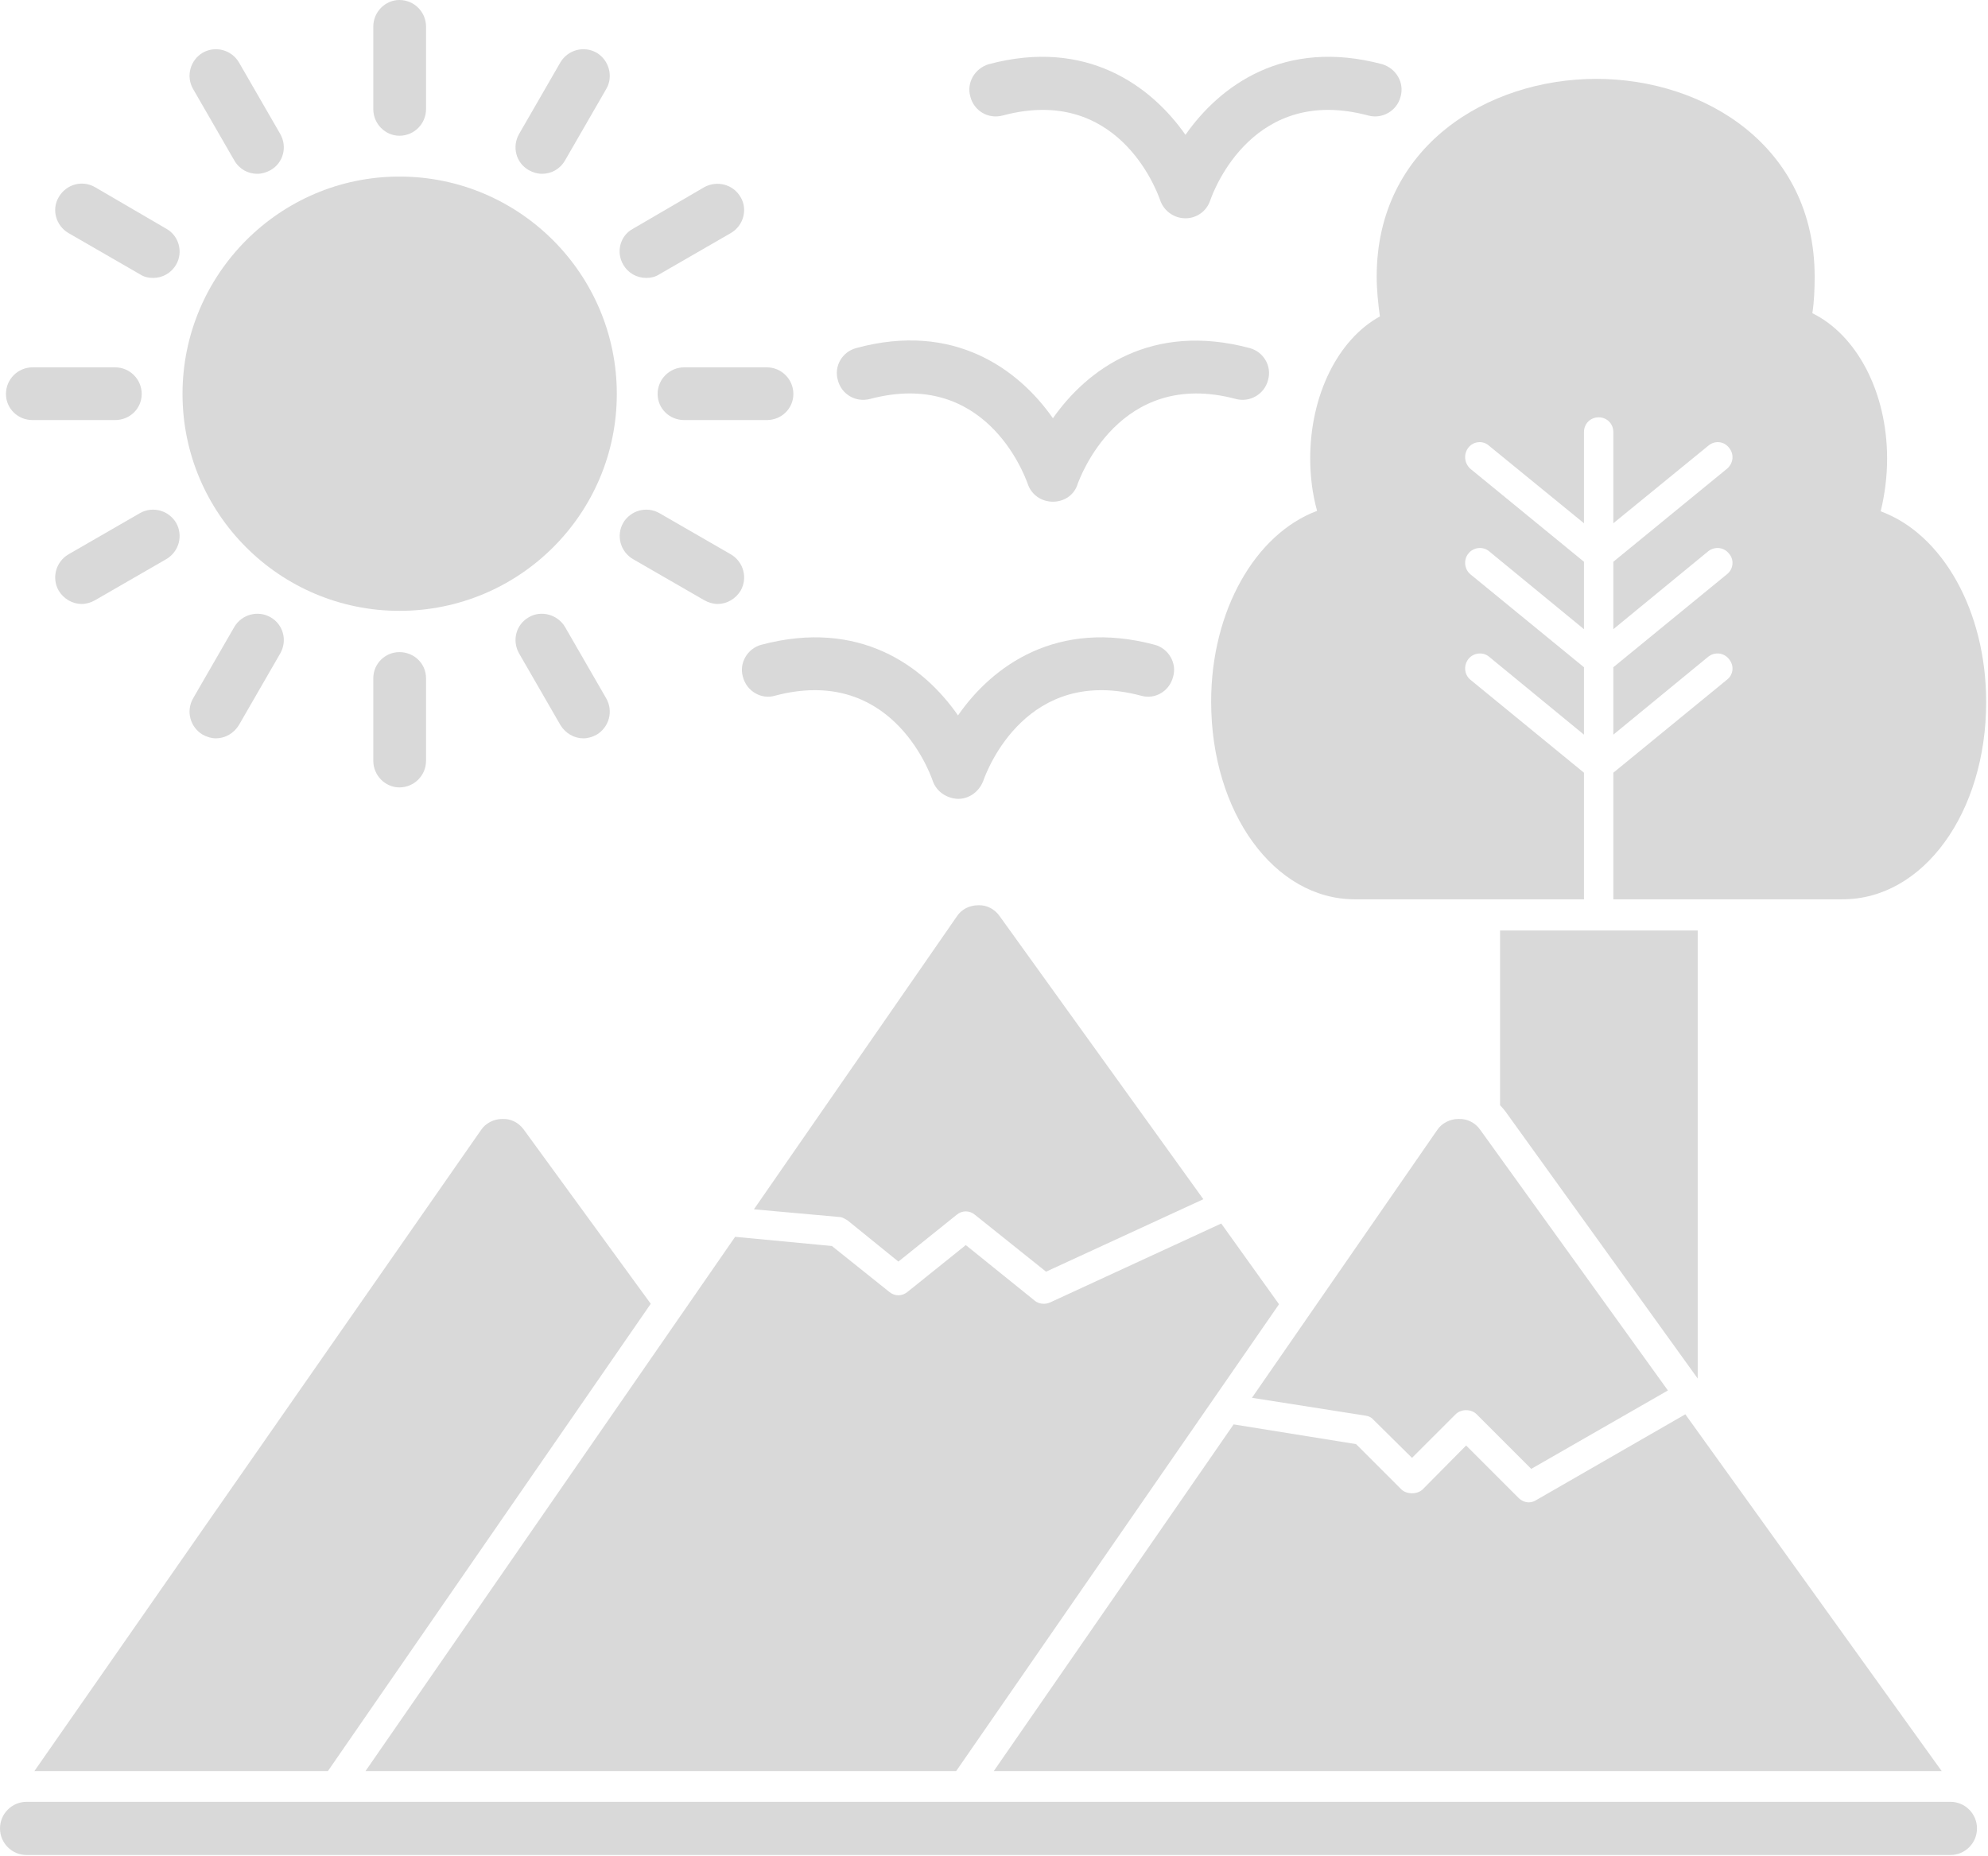 <svg xmlns="http://www.w3.org/2000/svg" width="512" height="478" viewBox="0 0 512 478" fill="none"><path fill-rule="evenodd" clip-rule="evenodd" d="M102.872 157.321C72.046 157.321 47.007 132.282 47.007 101.456C47.007 70.63 72.046 45.473 102.872 45.473C133.817 45.473 158.856 70.63 158.856 101.456C158.856 132.282 133.817 157.321 102.872 157.321Z" fill="#D9D9D9"></path><path fill-rule="evenodd" clip-rule="evenodd" d="M102.873 34.96C99.211 34.96 96.141 31.889 96.141 28.11V6.85C96.141 3.071 99.211 0 102.873 0C106.652 0 109.723 3.071 109.723 6.85V28.11C109.723 31.889 106.652 34.96 102.873 34.96Z" fill="#D9D9D9"></path><path fill-rule="evenodd" clip-rule="evenodd" d="M139.604 44.762C138.423 44.762 137.242 44.408 136.179 43.818C132.872 41.928 131.809 37.794 133.698 34.487L144.328 16.062C146.218 12.873 150.352 11.692 153.659 13.582C156.848 15.471 158.029 19.723 156.139 22.912L145.509 41.337C144.21 43.581 141.966 44.762 139.604 44.762Z" fill="#D9D9D9"></path><path fill-rule="evenodd" clip-rule="evenodd" d="M166.414 71.573C164.052 71.573 161.808 70.392 160.509 68.148C158.619 64.959 159.682 60.707 162.989 58.935L181.414 48.187C184.721 46.416 188.855 47.479 190.745 50.786C192.634 53.975 191.453 58.108 188.264 59.998L169.839 70.628C168.776 71.337 167.595 71.573 166.414 71.573Z" fill="#D9D9D9"></path><path fill-rule="evenodd" clip-rule="evenodd" d="M197.477 108.188H176.217C172.438 108.188 169.367 105.235 169.367 101.456C169.367 97.676 172.438 94.606 176.217 94.606H197.477C201.256 94.606 204.327 97.676 204.327 101.456C204.327 105.235 201.256 108.188 197.477 108.188Z" fill="#D9D9D9"></path><path fill-rule="evenodd" clip-rule="evenodd" d="M184.84 155.549C183.659 155.549 182.478 155.195 181.415 154.604L162.99 143.975C159.801 142.085 158.62 137.951 160.509 134.644C162.399 131.455 166.533 130.274 169.84 132.164L188.265 142.793C191.454 144.683 192.635 148.817 190.745 152.124C189.446 154.25 187.202 155.549 184.84 155.549Z" fill="#D9D9D9"></path><path fill-rule="evenodd" clip-rule="evenodd" d="M150.234 190.155C147.871 190.155 145.627 188.856 144.328 186.73L133.698 168.305C131.809 164.998 132.872 160.864 136.179 158.974C139.368 157.085 143.619 158.266 145.509 161.455L156.139 179.879C158.029 183.187 156.848 187.32 153.659 189.21C152.596 189.801 151.415 190.155 150.234 190.155Z" fill="#D9D9D9"></path><path fill-rule="evenodd" clip-rule="evenodd" d="M102.873 202.791C99.211 202.791 96.141 199.72 96.141 195.941V174.681C96.141 170.902 99.211 167.949 102.873 167.949C106.652 167.949 109.723 170.902 109.723 174.681V195.941C109.723 199.72 106.652 202.791 102.873 202.791Z" fill="#D9D9D9"></path><path fill-rule="evenodd" clip-rule="evenodd" d="M55.629 190.155C54.448 190.155 53.267 189.801 52.204 189.21C49.015 187.32 47.834 183.187 49.723 179.879L60.353 161.455C62.243 158.266 66.377 157.085 69.684 158.974C72.991 160.864 74.054 164.998 72.164 168.305L61.534 186.73C60.235 188.856 57.991 190.155 55.629 190.155Z" fill="#D9D9D9"></path><path fill-rule="evenodd" clip-rule="evenodd" d="M21.023 155.549C18.661 155.549 16.417 154.25 15.118 152.124C13.228 148.817 14.409 144.683 17.598 142.793L36.023 132.164C39.33 130.274 43.464 131.455 45.354 134.644C47.243 137.951 46.062 142.085 42.873 143.975L24.448 154.604C23.385 155.195 22.204 155.549 21.023 155.549Z" fill="#D9D9D9"></path><path fill-rule="evenodd" clip-rule="evenodd" d="M29.645 108.188H8.385C4.606 108.188 1.535 105.235 1.535 101.456C1.535 97.676 4.606 94.606 8.385 94.606H29.645C33.424 94.606 36.495 97.676 36.495 101.456C36.495 105.235 33.424 108.188 29.645 108.188Z" fill="#D9D9D9"></path><path fill-rule="evenodd" clip-rule="evenodd" d="M39.448 71.574C38.267 71.574 37.086 71.338 36.023 70.63L17.598 60C14.409 58.11 13.228 53.976 15.118 50.787C17.008 47.48 21.141 46.299 24.448 48.189L42.873 58.937C46.062 60.709 47.243 64.96 45.354 68.149C44.054 70.393 41.81 71.574 39.448 71.574Z" fill="#D9D9D9"></path><path fill-rule="evenodd" clip-rule="evenodd" d="M66.258 44.762C63.896 44.762 61.652 43.581 60.353 41.337L49.723 22.912C47.834 19.605 49.015 15.471 52.204 13.582C55.511 11.692 59.644 12.873 61.534 16.062L72.164 34.487C74.054 37.794 72.991 41.928 69.684 43.818C68.621 44.408 67.44 44.762 66.258 44.762Z" fill="#D9D9D9"></path><path fill-rule="evenodd" clip-rule="evenodd" d="M305.31 56.219C302.358 56.219 299.759 54.329 298.814 51.613C297.752 48.542 287.594 21.849 258.185 29.763C254.524 30.707 250.862 28.582 249.918 24.92C248.855 21.259 251.099 17.598 254.642 16.535C279.799 9.802 296.452 22.086 305.31 34.723C314.169 22.086 330.704 9.802 355.979 16.535C359.522 17.598 361.766 21.259 360.703 24.92C359.758 28.582 355.979 30.707 352.436 29.763C323.027 21.849 312.751 48.542 311.688 51.613C310.743 54.447 308.145 56.219 305.31 56.219Z" fill="#D9D9D9"></path><path fill-rule="evenodd" clip-rule="evenodd" d="M271.177 129.211C268.224 129.211 265.626 127.439 264.681 124.604C263.618 121.652 253.46 94.959 224.051 102.754C220.39 103.699 216.729 101.573 215.784 97.912C214.721 94.25 216.965 90.589 220.508 89.644C245.665 82.794 262.319 95.077 271.177 107.715C280.035 95.077 296.57 82.912 321.845 89.644C325.388 90.589 327.632 94.25 326.57 97.912C325.625 101.573 321.845 103.699 318.302 102.754C288.184 94.723 278.027 123.423 277.555 124.604C276.728 127.439 274.129 129.211 271.177 129.211Z" fill="#D9D9D9"></path><path fill-rule="evenodd" clip-rule="evenodd" d="M246.728 205.746C243.776 205.627 241.177 203.856 240.232 201.139C239.169 198.068 229.012 171.376 199.603 179.171C196.06 180.234 192.28 177.99 191.336 174.329C190.273 170.785 192.517 167.006 196.06 166.061C221.335 159.329 237.87 171.494 246.728 184.25C255.587 171.494 272.24 159.329 297.397 166.061C300.94 167.006 303.184 170.785 302.121 174.329C301.176 177.99 297.515 180.234 293.854 179.171C264.563 171.376 254.287 198.068 253.224 201.139C252.161 203.856 249.681 205.746 246.728 205.746Z" fill="#D9D9D9"></path><path fill-rule="evenodd" clip-rule="evenodd" d="M94.133 456.134L189.328 318.538L214.249 320.9L229.013 332.711C230.43 333.892 232.32 333.892 233.737 332.711L248.737 320.664L266.453 334.955C267.162 335.546 267.988 335.782 268.815 335.782C269.406 335.782 269.878 335.664 270.469 335.428L314.523 315.113L329.405 335.9L246.256 456.134H94.133ZM194.171 311.452L246.375 236.098C247.556 234.209 249.682 233.146 251.926 233.146C254.052 233.028 256.178 234.09 257.477 235.98L309.917 308.853L269.406 327.514L251.099 312.869C249.682 311.688 247.792 311.688 246.375 312.869L231.375 324.916L218.265 314.286C217.674 313.932 217.084 313.577 216.493 313.459L194.171 311.452Z" fill="#D9D9D9"></path><path fill-rule="evenodd" clip-rule="evenodd" d="M255.941 456.135L317.712 366.845L349.247 371.924L360.94 383.616C362.357 384.915 364.955 384.915 366.373 383.616L377.593 372.278L391.057 385.742C391.766 386.451 392.711 386.923 393.774 386.923C394.483 386.923 395.073 386.687 395.664 386.333L434.049 364.247L500.072 456.135H255.941ZM322.436 359.995L370.152 291.019C371.333 289.248 373.459 288.185 375.585 288.185C377.829 288.067 379.955 289.13 381.254 291.019L429.561 358.105L394.364 378.301L380.31 364.247C378.892 362.829 376.294 362.829 374.877 364.247L363.656 375.467L353.735 365.664C353.263 365.073 352.554 364.719 351.727 364.601L322.436 359.995Z" fill="#D9D9D9"></path><path fill-rule="evenodd" clip-rule="evenodd" d="M8.858 456.135L123.896 291.019C125.077 289.248 127.203 288.185 129.329 288.185C131.573 288.067 133.581 289.13 134.88 290.901L167.596 335.782L84.448 456.135H8.858Z" fill="#D9D9D9"></path><path fill-rule="evenodd" clip-rule="evenodd" d="M502.315 477.749H6.85C3.071 477.749 0 474.679 0 470.899C0 467.12 3.071 464.049 6.85 464.049H502.315C506.095 464.049 509.165 467.12 509.165 470.899C509.165 474.679 506.095 477.749 502.315 477.749Z" fill="#D9D9D9"></path><path fill-rule="evenodd" clip-rule="evenodd" d="M474.56 231.61H415.506V199.012L444.797 175.036C446.45 173.737 446.687 171.375 445.269 169.722C443.97 168.068 441.608 167.832 439.954 169.131L415.506 189.209V171.848L444.797 147.872C446.45 146.572 446.687 144.092 445.269 142.557C443.97 140.903 441.608 140.667 439.954 141.966L415.506 162.045V144.683L444.797 120.707C446.45 119.289 446.687 116.927 445.269 115.274C443.97 113.62 441.608 113.384 439.954 114.801L415.506 134.762V111.258C415.506 109.132 413.852 107.478 411.726 107.478C409.6 107.478 407.947 109.132 407.947 111.258V134.762L383.499 114.801C381.963 113.384 379.483 113.62 378.184 115.274C376.884 116.927 377.121 119.289 378.656 120.707L407.947 144.683V162.045L383.499 141.966C381.963 140.667 379.483 140.903 378.184 142.557C376.884 144.092 377.121 146.572 378.656 147.872L407.947 171.848V189.209L383.499 169.131C381.963 167.832 379.483 168.068 378.184 169.722C376.884 171.375 377.121 173.737 378.656 175.036L407.947 199.012V231.61H348.893C328.224 231.61 311.925 209.288 311.925 180.706C311.925 157.202 323.381 137.478 339.208 131.573C338.027 127.321 337.436 122.714 337.436 118.108C337.436 101.691 344.641 87.4 355.389 81.495C354.916 78.07 354.562 74.644 354.562 71.219C354.562 37.794 383.026 20.314 411.136 20.314C439.128 20.314 467.355 37.794 467.355 71.219C467.355 74.408 467.237 77.597 466.765 80.668C478.103 86.219 486.017 100.864 486.017 118.108C486.017 122.714 485.426 127.321 484.363 131.691C500.19 137.478 511.528 157.202 511.528 180.824C511.528 209.288 495.347 231.61 474.56 231.61Z" fill="#D9D9D9"></path><path fill-rule="evenodd" clip-rule="evenodd" d="M386.333 284.642V239.643H437.238V355.035L387.75 286.295C387.278 285.705 386.805 285.114 386.333 284.642Z" fill="#D9D9D9"></path></svg>